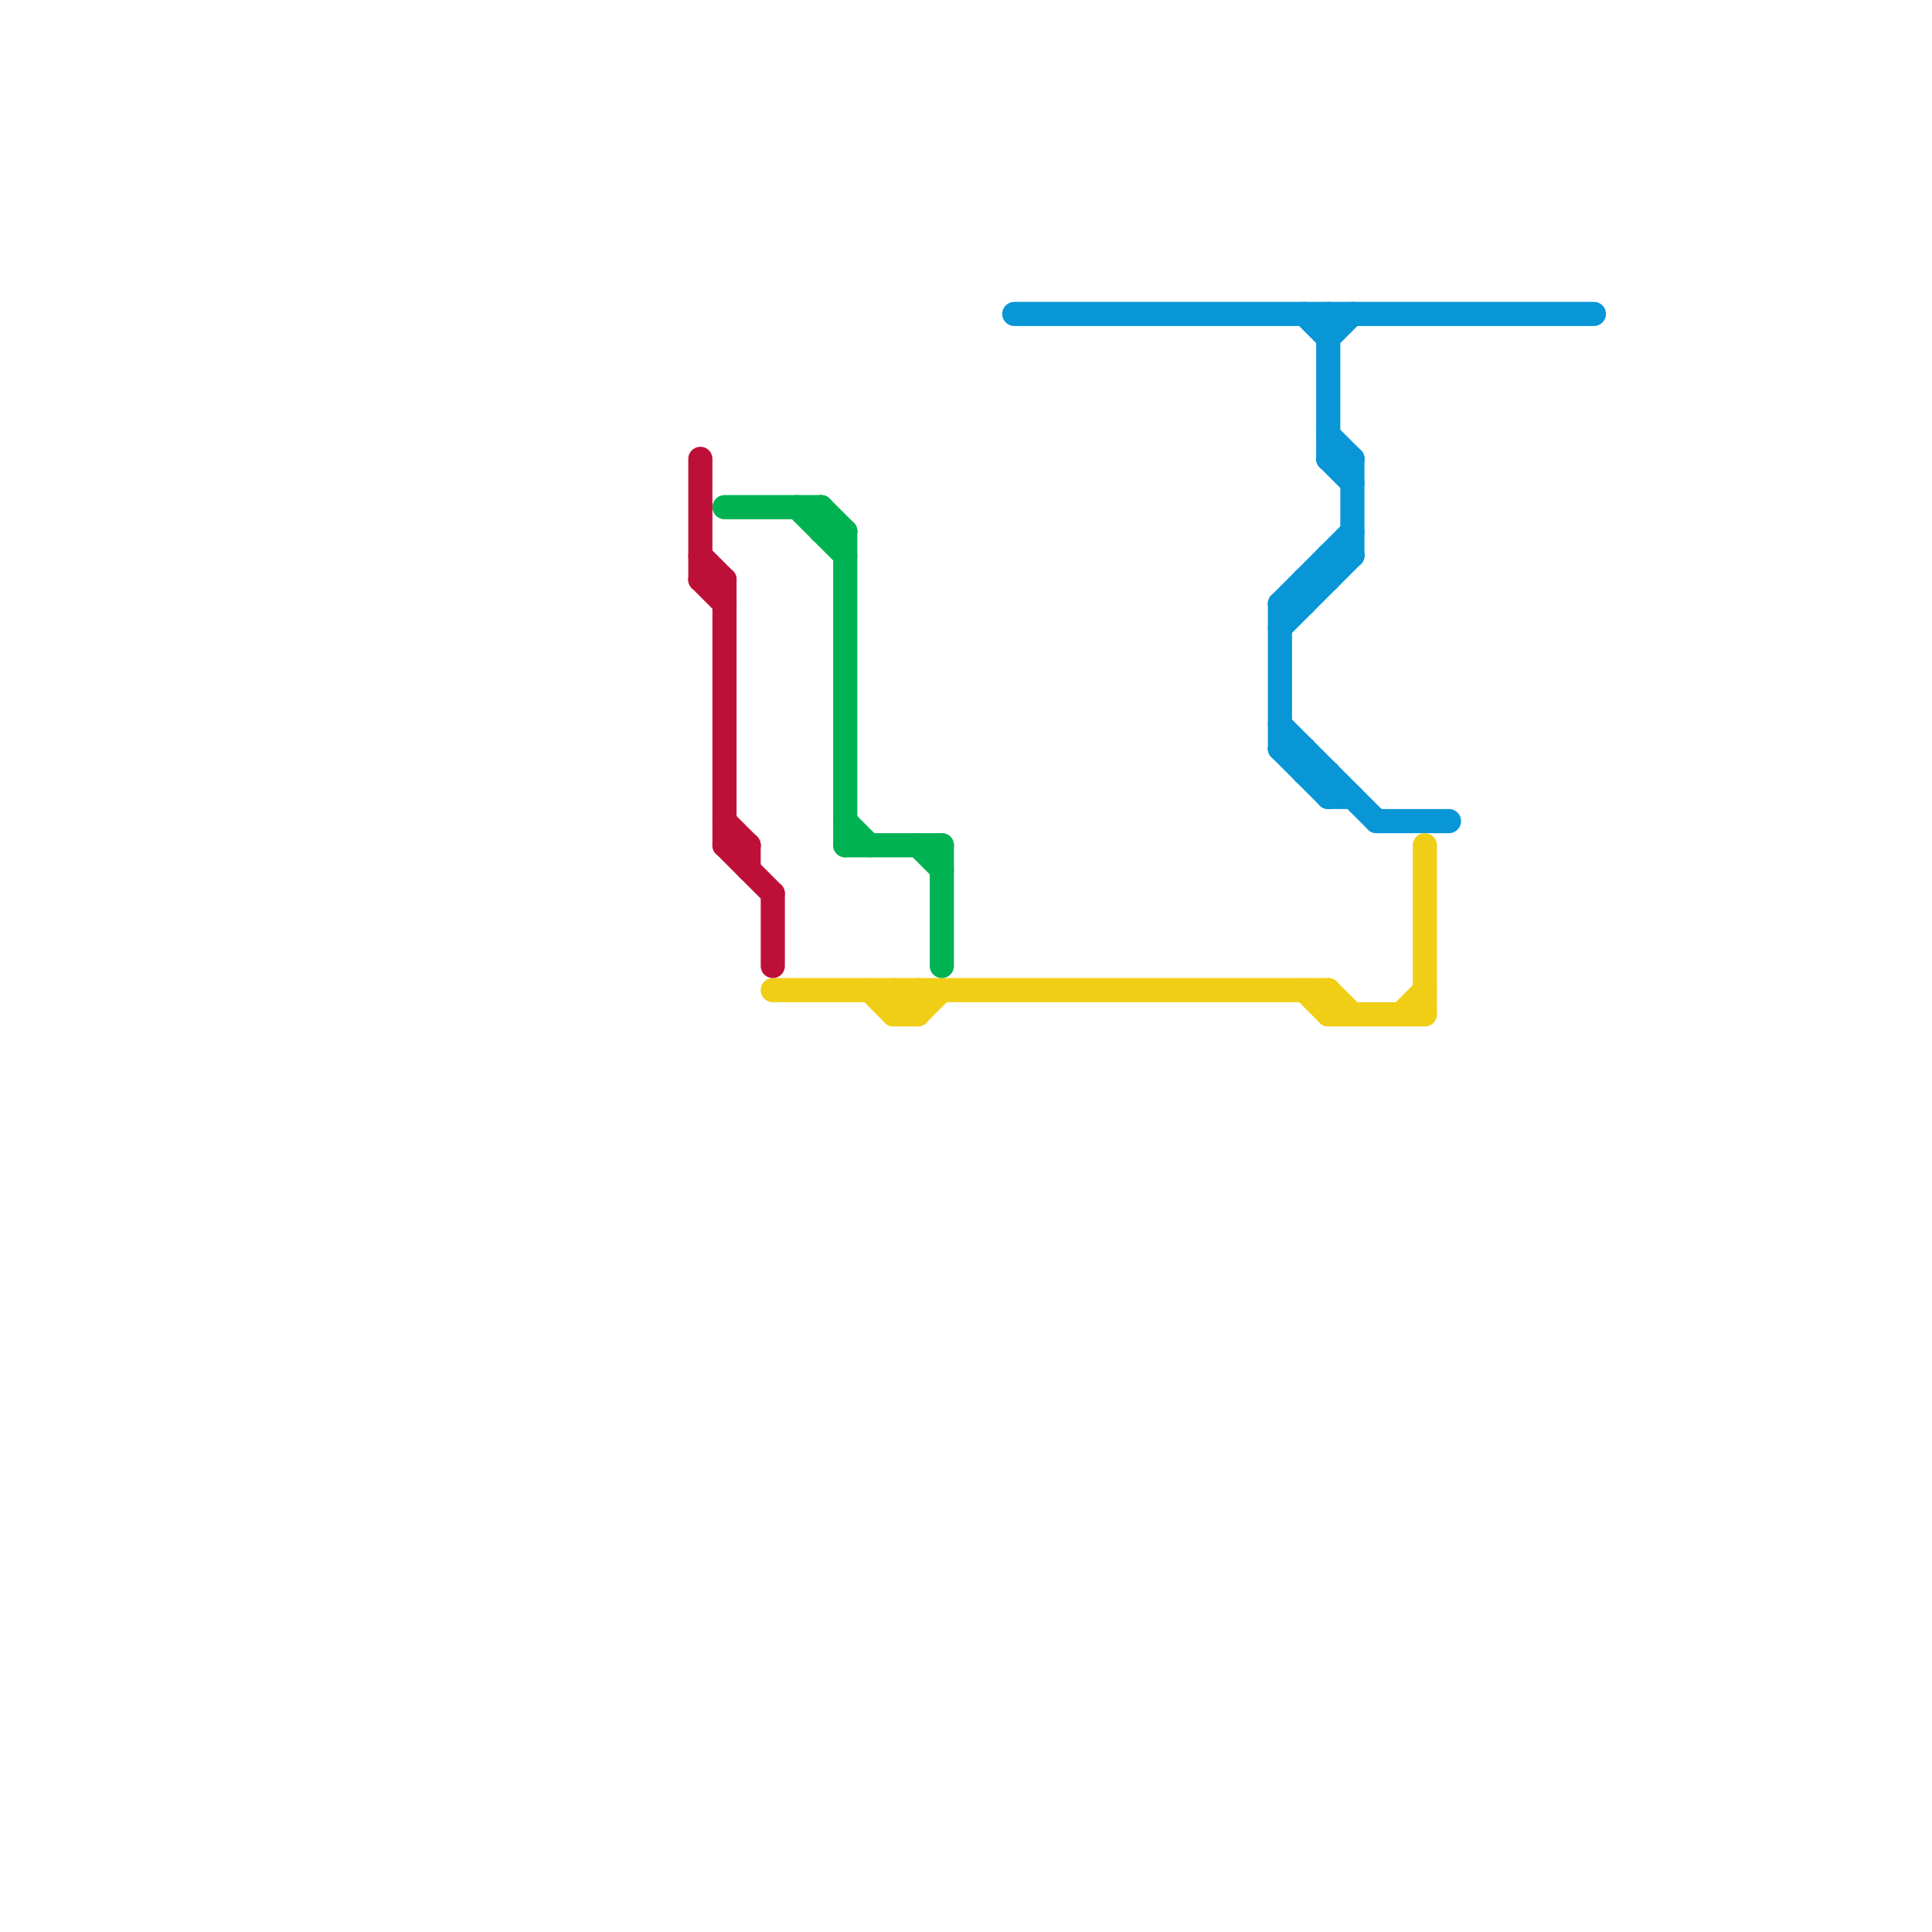 
<svg version="1.1" xmlns="http://www.w3.org/2000/svg" viewBox="0 0 80 80">
<style>text { font: 1px Helvetica; font-weight: 600; white-space: pre; dominant-baseline: central; } line { stroke-width: 1; fill: none; stroke-linecap: round; stroke-linejoin: round; } .c0 { stroke: #0896d7 } .c1 { stroke: #f0ce15 } .c2 { stroke: #00b251 } .c3 { stroke: #bd1038 } .w1 { stroke-width: 1; }</style><defs><g id="wm-xf"><circle r="1.2" fill="#000"/><circle r="0.9" fill="#fff"/><circle r="0.6" fill="#000"/><circle r="0.3" fill="#fff"/></g><g id="wm"><circle r="0.6" fill="#000"/><circle r="0.3" fill="#fff"/></g></defs><line class="c0 " x1="55" y1="18" x2="56" y2="19"/><line class="c0 " x1="53" y1="25" x2="54" y2="25"/><line class="c0 " x1="53" y1="25" x2="56" y2="22"/><line class="c0 " x1="53" y1="30" x2="57" y2="34"/><line class="c0 " x1="56" y1="19" x2="56" y2="23"/><line class="c0 " x1="54" y1="31" x2="54" y2="32"/><line class="c0 " x1="55" y1="23" x2="56" y2="23"/><line class="c0 " x1="55" y1="14" x2="56" y2="13"/><line class="c0 " x1="54" y1="32" x2="55" y2="32"/><line class="c0 " x1="55" y1="23" x2="55" y2="24"/><line class="c0 " x1="55" y1="19" x2="56" y2="20"/><line class="c0 " x1="42" y1="13" x2="66" y2="13"/><line class="c0 " x1="53" y1="31" x2="55" y2="33"/><line class="c0 " x1="53" y1="25" x2="53" y2="31"/><line class="c0 " x1="53" y1="26" x2="56" y2="23"/><line class="c0 " x1="55" y1="13" x2="55" y2="19"/><line class="c0 " x1="53" y1="31" x2="54" y2="31"/><line class="c0 " x1="54" y1="24" x2="55" y2="24"/><line class="c0 " x1="55" y1="32" x2="55" y2="33"/><line class="c0 " x1="55" y1="19" x2="56" y2="19"/><line class="c0 " x1="55" y1="33" x2="56" y2="33"/><line class="c0 " x1="57" y1="34" x2="60" y2="34"/><line class="c0 " x1="54" y1="24" x2="54" y2="25"/><line class="c0 " x1="54" y1="13" x2="55" y2="14"/><line class="c1 " x1="54" y1="41" x2="55" y2="42"/><line class="c1 " x1="37" y1="42" x2="38" y2="41"/><line class="c1 " x1="38" y1="41" x2="38" y2="42"/><line class="c1 " x1="36" y1="41" x2="37" y2="42"/><line class="c1 " x1="37" y1="41" x2="37" y2="42"/><line class="c1 " x1="58" y1="42" x2="59" y2="41"/><line class="c1 " x1="55" y1="41" x2="55" y2="42"/><line class="c1 " x1="37" y1="41" x2="38" y2="42"/><line class="c1 " x1="38" y1="42" x2="39" y2="41"/><line class="c1 " x1="55" y1="41" x2="56" y2="42"/><line class="c1 " x1="55" y1="42" x2="59" y2="42"/><line class="c1 " x1="37" y1="42" x2="38" y2="42"/><line class="c1 " x1="59" y1="35" x2="59" y2="42"/><line class="c1 " x1="32" y1="41" x2="55" y2="41"/><line class="c2 " x1="33" y1="21" x2="35" y2="23"/><line class="c2 " x1="34" y1="21" x2="34" y2="22"/><line class="c2 " x1="30" y1="21" x2="34" y2="21"/><line class="c2 " x1="34" y1="22" x2="35" y2="22"/><line class="c2 " x1="35" y1="22" x2="35" y2="35"/><line class="c2 " x1="35" y1="35" x2="39" y2="35"/><line class="c2 " x1="38" y1="35" x2="39" y2="36"/><line class="c2 " x1="39" y1="35" x2="39" y2="40"/><line class="c2 " x1="35" y1="34" x2="36" y2="35"/><line class="c2 " x1="34" y1="21" x2="35" y2="22"/><line class="c3 " x1="29" y1="24" x2="30" y2="25"/><line class="c3 " x1="30" y1="35" x2="31" y2="35"/><line class="c3 " x1="32" y1="37" x2="32" y2="40"/><line class="c3 " x1="29" y1="19" x2="29" y2="24"/><line class="c3 " x1="29" y1="24" x2="30" y2="24"/><line class="c3 " x1="29" y1="23" x2="30" y2="24"/><line class="c3 " x1="30" y1="35" x2="32" y2="37"/><line class="c3 " x1="31" y1="35" x2="31" y2="36"/><line class="c3 " x1="30" y1="34" x2="31" y2="35"/><line class="c3 " x1="30" y1="24" x2="30" y2="35"/>
</svg>
